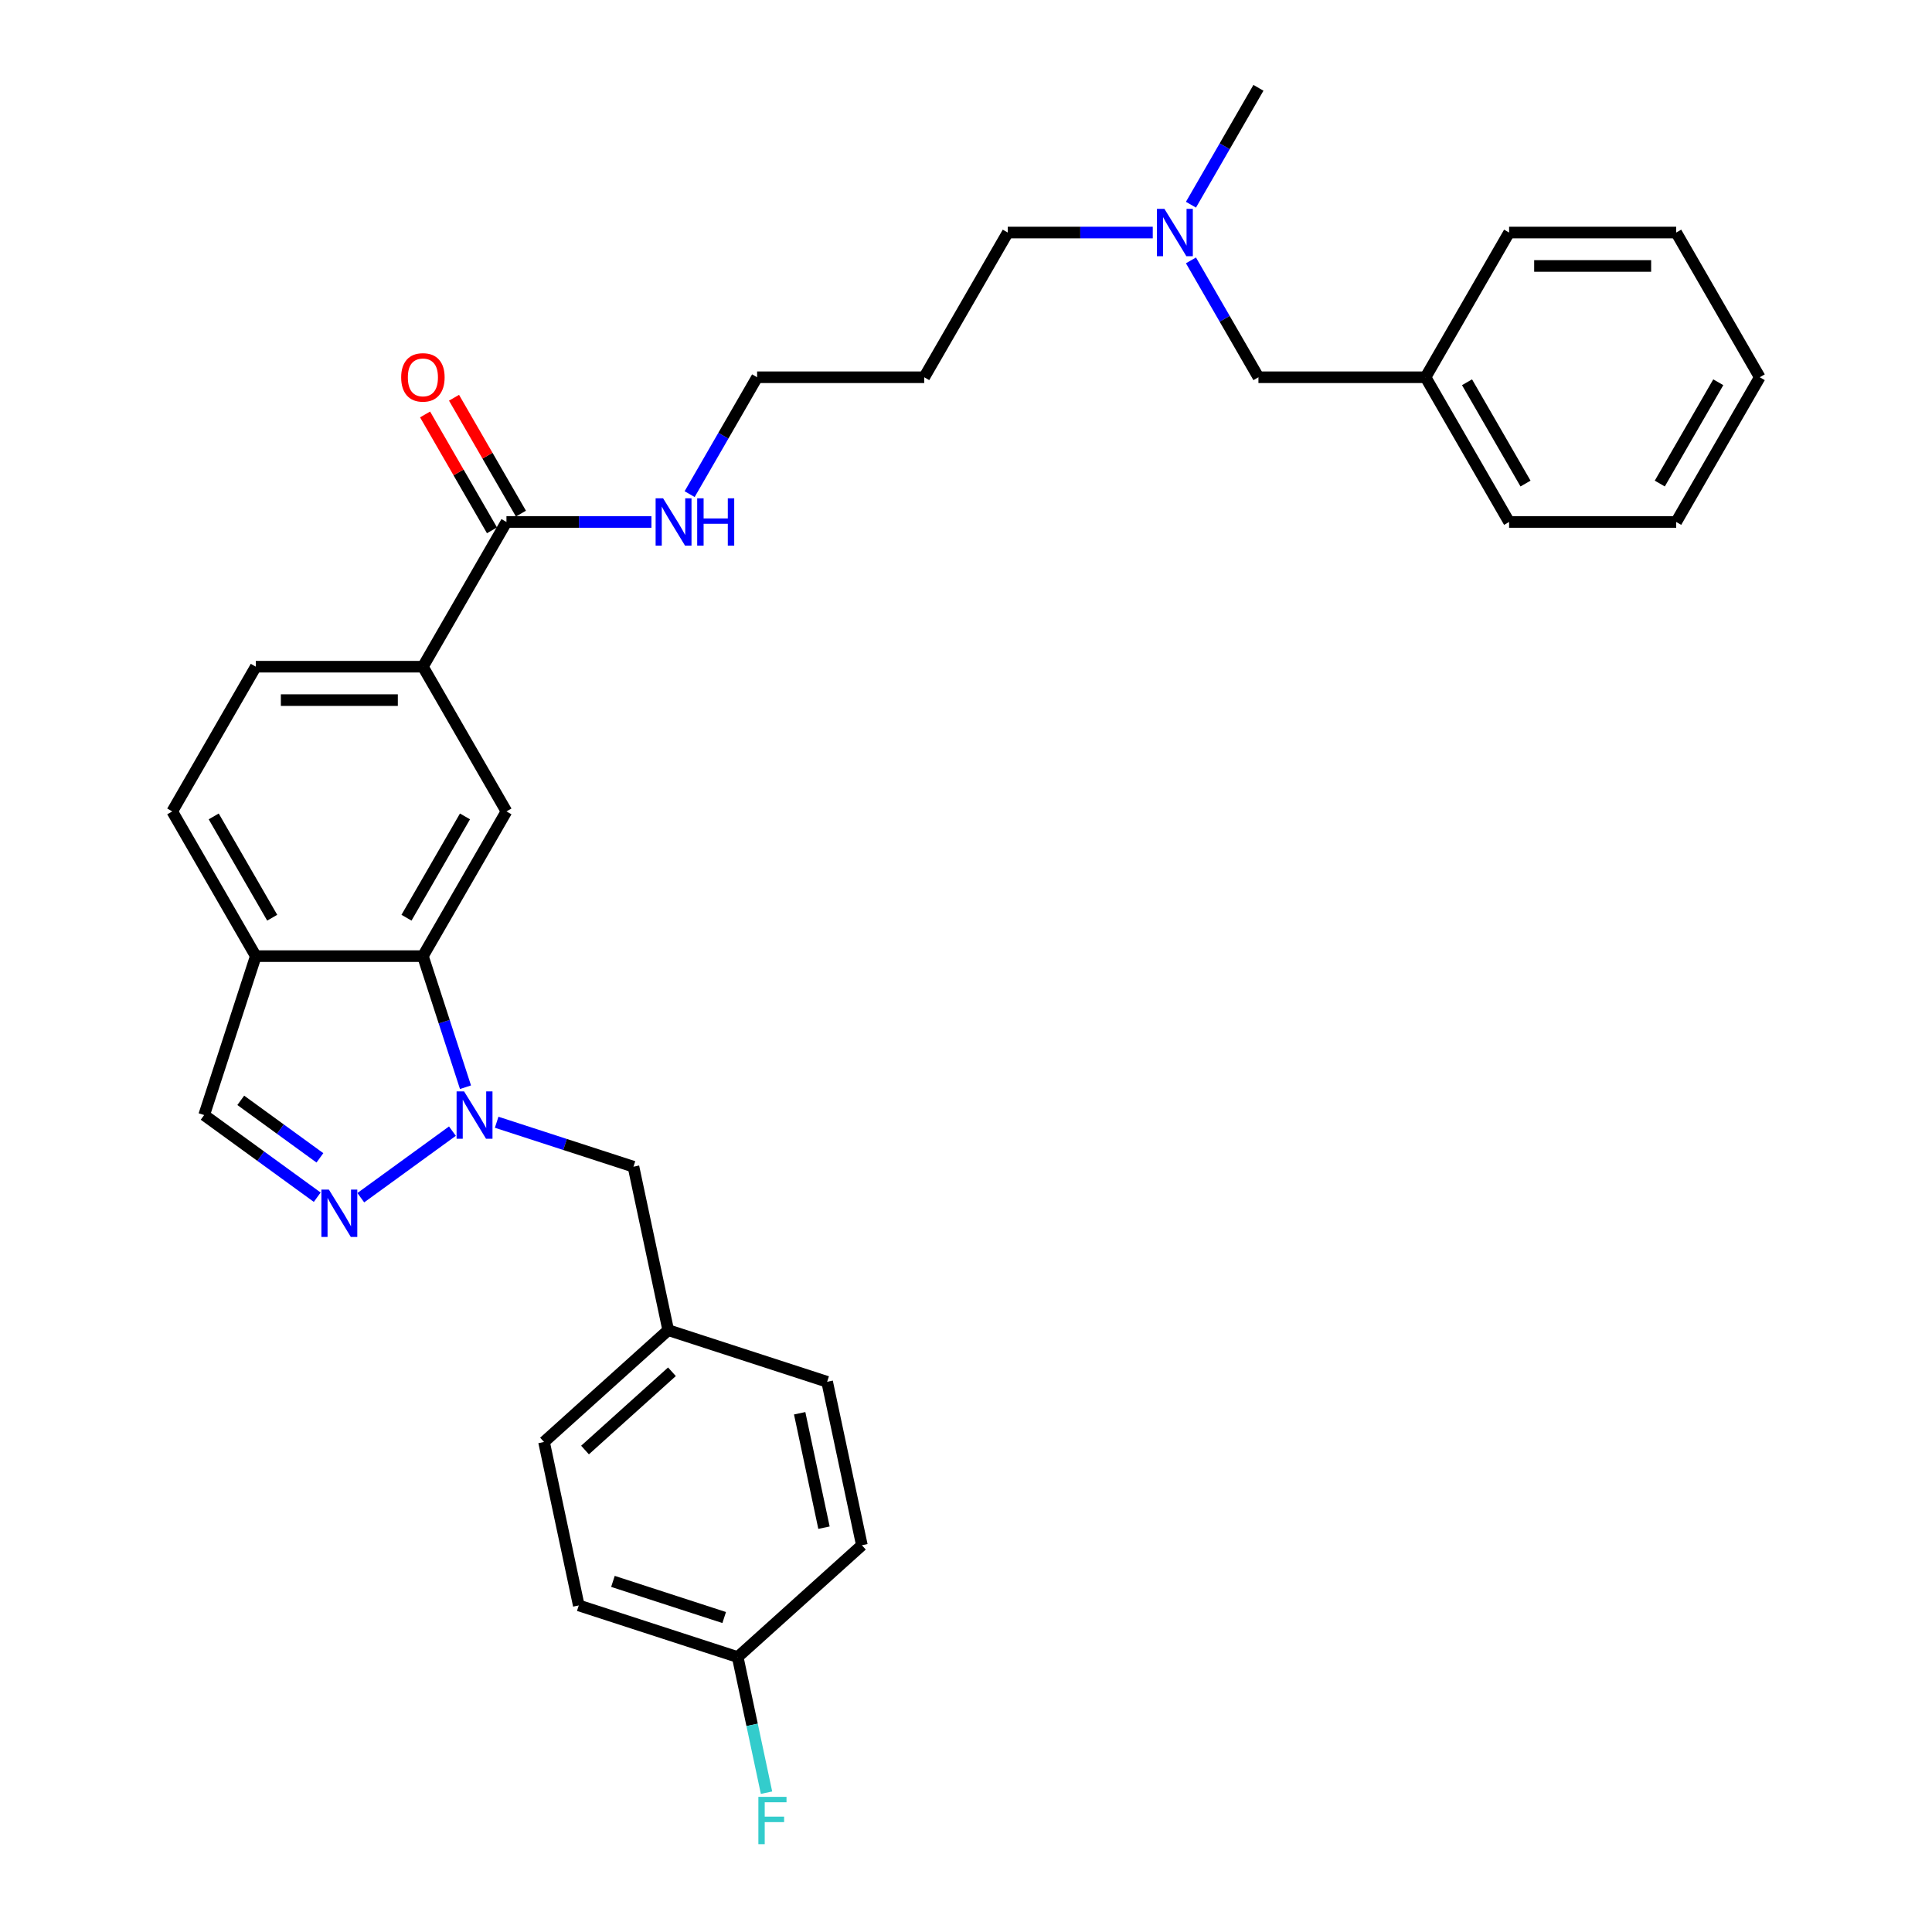 <?xml version='1.0' encoding='iso-8859-1'?>
<svg version='1.1' baseProfile='full'
              xmlns='http://www.w3.org/2000/svg'
                      xmlns:rdkit='http://www.rdkit.org/xml'
                      xmlns:xlink='http://www.w3.org/1999/xlink'
                  xml:space='preserve'
width='1000px' height='1000px' viewBox='0 0 1000 1000'>
<!-- END OF HEADER -->
<rect style='opacity:1.0;fill:#FFFFFF;stroke:none' width='1000' height='1000' x='0' y='0'> </rect>
<path class='bond-0' d='M 234.17,585.473 L 186.744,619.93' style='fill:none;fill-rule:evenodd;stroke:#0000FF;stroke-width:6px;stroke-linecap:butt;stroke-linejoin:miter;stroke-opacity:1' />
<path class='bond-1' d='M 240.94,562.743 L 229.917,528.818' style='fill:none;fill-rule:evenodd;stroke:#0000FF;stroke-width:6px;stroke-linecap:butt;stroke-linejoin:miter;stroke-opacity:1' />
<path class='bond-1' d='M 229.917,528.818 L 218.894,494.892' style='fill:none;fill-rule:evenodd;stroke:#000000;stroke-width:6px;stroke-linecap:butt;stroke-linejoin:miter;stroke-opacity:1' />
<path class='bond-7' d='M 257.074,580.874 L 292.478,592.378' style='fill:none;fill-rule:evenodd;stroke:#0000FF;stroke-width:6px;stroke-linecap:butt;stroke-linejoin:miter;stroke-opacity:1' />
<path class='bond-7' d='M 292.478,592.378 L 327.883,603.881' style='fill:none;fill-rule:evenodd;stroke:#000000;stroke-width:6px;stroke-linecap:butt;stroke-linejoin:miter;stroke-opacity:1' />
<path class='bond-6' d='M 164.195,619.673 L 134.933,598.413' style='fill:none;fill-rule:evenodd;stroke:#0000FF;stroke-width:6px;stroke-linecap:butt;stroke-linejoin:miter;stroke-opacity:1' />
<path class='bond-6' d='M 134.933,598.413 L 105.671,577.153' style='fill:none;fill-rule:evenodd;stroke:#000000;stroke-width:6px;stroke-linecap:butt;stroke-linejoin:miter;stroke-opacity:1' />
<path class='bond-6' d='M 165.584,599.3 L 145.101,584.418' style='fill:none;fill-rule:evenodd;stroke:#0000FF;stroke-width:6px;stroke-linecap:butt;stroke-linejoin:miter;stroke-opacity:1' />
<path class='bond-6' d='M 145.101,584.418 L 124.618,569.536' style='fill:none;fill-rule:evenodd;stroke:#000000;stroke-width:6px;stroke-linecap:butt;stroke-linejoin:miter;stroke-opacity:1' />
<path class='bond-2' d='M 218.894,494.892 L 262.141,419.986' style='fill:none;fill-rule:evenodd;stroke:#000000;stroke-width:6px;stroke-linecap:butt;stroke-linejoin:miter;stroke-opacity:1' />
<path class='bond-2' d='M 210.399,475.007 L 240.672,422.572' style='fill:none;fill-rule:evenodd;stroke:#000000;stroke-width:6px;stroke-linecap:butt;stroke-linejoin:miter;stroke-opacity:1' />
<path class='bond-3' d='M 218.894,494.892 L 132.399,494.892' style='fill:none;fill-rule:evenodd;stroke:#000000;stroke-width:6px;stroke-linecap:butt;stroke-linejoin:miter;stroke-opacity:1' />
<path class='bond-5' d='M 262.141,419.986 L 218.894,345.08' style='fill:none;fill-rule:evenodd;stroke:#000000;stroke-width:6px;stroke-linecap:butt;stroke-linejoin:miter;stroke-opacity:1' />
<path class='bond-9' d='M 132.399,494.892 L 89.152,419.986' style='fill:none;fill-rule:evenodd;stroke:#000000;stroke-width:6px;stroke-linecap:butt;stroke-linejoin:miter;stroke-opacity:1' />
<path class='bond-9' d='M 140.893,475.007 L 110.62,422.572' style='fill:none;fill-rule:evenodd;stroke:#000000;stroke-width:6px;stroke-linecap:butt;stroke-linejoin:miter;stroke-opacity:1' />
<path class='bond-31' d='M 132.399,494.892 L 105.671,577.153' style='fill:none;fill-rule:evenodd;stroke:#000000;stroke-width:6px;stroke-linecap:butt;stroke-linejoin:miter;stroke-opacity:1' />
<path class='bond-4' d='M 262.141,270.173 L 218.894,345.08' style='fill:none;fill-rule:evenodd;stroke:#000000;stroke-width:6px;stroke-linecap:butt;stroke-linejoin:miter;stroke-opacity:1' />
<path class='bond-8' d='M 269.631,265.849 L 252.317,235.86' style='fill:none;fill-rule:evenodd;stroke:#000000;stroke-width:6px;stroke-linecap:butt;stroke-linejoin:miter;stroke-opacity:1' />
<path class='bond-8' d='M 252.317,235.86 L 235.003,205.871' style='fill:none;fill-rule:evenodd;stroke:#FF0000;stroke-width:6px;stroke-linecap:butt;stroke-linejoin:miter;stroke-opacity:1' />
<path class='bond-8' d='M 254.65,274.498 L 237.336,244.509' style='fill:none;fill-rule:evenodd;stroke:#000000;stroke-width:6px;stroke-linecap:butt;stroke-linejoin:miter;stroke-opacity:1' />
<path class='bond-8' d='M 237.336,244.509 L 220.022,214.521' style='fill:none;fill-rule:evenodd;stroke:#FF0000;stroke-width:6px;stroke-linecap:butt;stroke-linejoin:miter;stroke-opacity:1' />
<path class='bond-11' d='M 262.141,270.173 L 299.662,270.173' style='fill:none;fill-rule:evenodd;stroke:#000000;stroke-width:6px;stroke-linecap:butt;stroke-linejoin:miter;stroke-opacity:1' />
<path class='bond-11' d='M 299.662,270.173 L 337.183,270.173' style='fill:none;fill-rule:evenodd;stroke:#0000FF;stroke-width:6px;stroke-linecap:butt;stroke-linejoin:miter;stroke-opacity:1' />
<path class='bond-33' d='M 218.894,345.08 L 132.399,345.08' style='fill:none;fill-rule:evenodd;stroke:#000000;stroke-width:6px;stroke-linecap:butt;stroke-linejoin:miter;stroke-opacity:1' />
<path class='bond-33' d='M 205.919,362.378 L 145.373,362.378' style='fill:none;fill-rule:evenodd;stroke:#000000;stroke-width:6px;stroke-linecap:butt;stroke-linejoin:miter;stroke-opacity:1' />
<path class='bond-12' d='M 327.883,603.881 L 345.866,688.485' style='fill:none;fill-rule:evenodd;stroke:#000000;stroke-width:6px;stroke-linecap:butt;stroke-linejoin:miter;stroke-opacity:1' />
<path class='bond-10' d='M 89.152,419.986 L 132.399,345.08' style='fill:none;fill-rule:evenodd;stroke:#000000;stroke-width:6px;stroke-linecap:butt;stroke-linejoin:miter;stroke-opacity:1' />
<path class='bond-24' d='M 356.955,255.763 L 374.418,225.515' style='fill:none;fill-rule:evenodd;stroke:#0000FF;stroke-width:6px;stroke-linecap:butt;stroke-linejoin:miter;stroke-opacity:1' />
<path class='bond-24' d='M 374.418,225.515 L 391.882,195.267' style='fill:none;fill-rule:evenodd;stroke:#000000;stroke-width:6px;stroke-linecap:butt;stroke-linejoin:miter;stroke-opacity:1' />
<path class='bond-17' d='M 345.866,688.485 L 428.127,715.214' style='fill:none;fill-rule:evenodd;stroke:#000000;stroke-width:6px;stroke-linecap:butt;stroke-linejoin:miter;stroke-opacity:1' />
<path class='bond-18' d='M 345.866,688.485 L 281.588,746.361' style='fill:none;fill-rule:evenodd;stroke:#000000;stroke-width:6px;stroke-linecap:butt;stroke-linejoin:miter;stroke-opacity:1' />
<path class='bond-18' d='M 347.799,710.022 L 302.805,750.535' style='fill:none;fill-rule:evenodd;stroke:#000000;stroke-width:6px;stroke-linecap:butt;stroke-linejoin:miter;stroke-opacity:1' />
<path class='bond-13' d='M 596.666,120.361 L 559.145,120.361' style='fill:none;fill-rule:evenodd;stroke:#0000FF;stroke-width:6px;stroke-linecap:butt;stroke-linejoin:miter;stroke-opacity:1' />
<path class='bond-13' d='M 559.145,120.361 L 521.624,120.361' style='fill:none;fill-rule:evenodd;stroke:#000000;stroke-width:6px;stroke-linecap:butt;stroke-linejoin:miter;stroke-opacity:1' />
<path class='bond-14' d='M 616.437,134.771 L 633.901,165.019' style='fill:none;fill-rule:evenodd;stroke:#0000FF;stroke-width:6px;stroke-linecap:butt;stroke-linejoin:miter;stroke-opacity:1' />
<path class='bond-14' d='M 633.901,165.019 L 651.365,195.267' style='fill:none;fill-rule:evenodd;stroke:#000000;stroke-width:6px;stroke-linecap:butt;stroke-linejoin:miter;stroke-opacity:1' />
<path class='bond-25' d='M 616.437,105.951 L 633.901,75.703' style='fill:none;fill-rule:evenodd;stroke:#0000FF;stroke-width:6px;stroke-linecap:butt;stroke-linejoin:miter;stroke-opacity:1' />
<path class='bond-25' d='M 633.901,75.703 L 651.365,45.455' style='fill:none;fill-rule:evenodd;stroke:#000000;stroke-width:6px;stroke-linecap:butt;stroke-linejoin:miter;stroke-opacity:1' />
<path class='bond-21' d='M 651.365,195.267 L 737.859,195.267' style='fill:none;fill-rule:evenodd;stroke:#000000;stroke-width:6px;stroke-linecap:butt;stroke-linejoin:miter;stroke-opacity:1' />
<path class='bond-15' d='M 381.832,857.694 L 299.571,830.965' style='fill:none;fill-rule:evenodd;stroke:#000000;stroke-width:6px;stroke-linecap:butt;stroke-linejoin:miter;stroke-opacity:1' />
<path class='bond-15' d='M 374.839,837.232 L 317.256,818.523' style='fill:none;fill-rule:evenodd;stroke:#000000;stroke-width:6px;stroke-linecap:butt;stroke-linejoin:miter;stroke-opacity:1' />
<path class='bond-16' d='M 381.832,857.694 L 389.292,892.791' style='fill:none;fill-rule:evenodd;stroke:#000000;stroke-width:6px;stroke-linecap:butt;stroke-linejoin:miter;stroke-opacity:1' />
<path class='bond-16' d='M 389.292,892.791 L 396.752,927.888' style='fill:none;fill-rule:evenodd;stroke:#33CCCC;stroke-width:6px;stroke-linecap:butt;stroke-linejoin:miter;stroke-opacity:1' />
<path class='bond-32' d='M 381.832,857.694 L 446.11,799.818' style='fill:none;fill-rule:evenodd;stroke:#000000;stroke-width:6px;stroke-linecap:butt;stroke-linejoin:miter;stroke-opacity:1' />
<path class='bond-20' d='M 428.127,715.214 L 446.11,799.818' style='fill:none;fill-rule:evenodd;stroke:#000000;stroke-width:6px;stroke-linecap:butt;stroke-linejoin:miter;stroke-opacity:1' />
<path class='bond-20' d='M 413.904,731.501 L 426.492,790.724' style='fill:none;fill-rule:evenodd;stroke:#000000;stroke-width:6px;stroke-linecap:butt;stroke-linejoin:miter;stroke-opacity:1' />
<path class='bond-19' d='M 281.588,746.361 L 299.571,830.965' style='fill:none;fill-rule:evenodd;stroke:#000000;stroke-width:6px;stroke-linecap:butt;stroke-linejoin:miter;stroke-opacity:1' />
<path class='bond-26' d='M 737.859,195.267 L 781.106,270.173' style='fill:none;fill-rule:evenodd;stroke:#000000;stroke-width:6px;stroke-linecap:butt;stroke-linejoin:miter;stroke-opacity:1' />
<path class='bond-26' d='M 759.328,197.854 L 789.601,250.288' style='fill:none;fill-rule:evenodd;stroke:#000000;stroke-width:6px;stroke-linecap:butt;stroke-linejoin:miter;stroke-opacity:1' />
<path class='bond-27' d='M 737.859,195.267 L 781.106,120.361' style='fill:none;fill-rule:evenodd;stroke:#000000;stroke-width:6px;stroke-linecap:butt;stroke-linejoin:miter;stroke-opacity:1' />
<path class='bond-22' d='M 478.376,195.267 L 391.882,195.267' style='fill:none;fill-rule:evenodd;stroke:#000000;stroke-width:6px;stroke-linecap:butt;stroke-linejoin:miter;stroke-opacity:1' />
<path class='bond-23' d='M 478.376,195.267 L 521.624,120.361' style='fill:none;fill-rule:evenodd;stroke:#000000;stroke-width:6px;stroke-linecap:butt;stroke-linejoin:miter;stroke-opacity:1' />
<path class='bond-29' d='M 781.106,270.173 L 867.601,270.173' style='fill:none;fill-rule:evenodd;stroke:#000000;stroke-width:6px;stroke-linecap:butt;stroke-linejoin:miter;stroke-opacity:1' />
<path class='bond-28' d='M 781.106,120.361 L 867.601,120.361' style='fill:none;fill-rule:evenodd;stroke:#000000;stroke-width:6px;stroke-linecap:butt;stroke-linejoin:miter;stroke-opacity:1' />
<path class='bond-28' d='M 794.081,137.66 L 854.627,137.66' style='fill:none;fill-rule:evenodd;stroke:#000000;stroke-width:6px;stroke-linecap:butt;stroke-linejoin:miter;stroke-opacity:1' />
<path class='bond-30' d='M 867.601,120.361 L 910.848,195.267' style='fill:none;fill-rule:evenodd;stroke:#000000;stroke-width:6px;stroke-linecap:butt;stroke-linejoin:miter;stroke-opacity:1' />
<path class='bond-34' d='M 867.601,270.173 L 910.848,195.267' style='fill:none;fill-rule:evenodd;stroke:#000000;stroke-width:6px;stroke-linecap:butt;stroke-linejoin:miter;stroke-opacity:1' />
<path class='bond-34' d='M 859.107,250.288 L 889.38,197.854' style='fill:none;fill-rule:evenodd;stroke:#000000;stroke-width:6px;stroke-linecap:butt;stroke-linejoin:miter;stroke-opacity:1' />
<path  class='atom-0' d='M 240.207 564.905
L 248.234 577.88
Q 249.03 579.16, 250.31 581.478
Q 251.59 583.796, 251.659 583.934
L 251.659 564.905
L 254.911 564.905
L 254.911 589.401
L 251.555 589.401
L 242.94 575.215
Q 241.937 573.555, 240.865 571.652
Q 239.827 569.749, 239.515 569.161
L 239.515 589.401
L 236.332 589.401
L 236.332 564.905
L 240.207 564.905
' fill='#0000FF'/>
<path  class='atom-1' d='M 170.232 615.745
L 178.259 628.72
Q 179.054 630, 180.334 632.318
Q 181.615 634.636, 181.684 634.774
L 181.684 615.745
L 184.936 615.745
L 184.936 640.241
L 181.58 640.241
L 172.965 626.056
Q 171.962 624.395, 170.889 622.492
Q 169.851 620.589, 169.54 620.001
L 169.54 640.241
L 166.357 640.241
L 166.357 615.745
L 170.232 615.745
' fill='#0000FF'/>
<path  class='atom-9' d='M 207.649 195.336
Q 207.649 189.455, 210.556 186.168
Q 213.462 182.881, 218.894 182.881
Q 224.325 182.881, 227.232 186.168
Q 230.138 189.455, 230.138 195.336
Q 230.138 201.287, 227.197 204.678
Q 224.256 208.034, 218.894 208.034
Q 213.496 208.034, 210.556 204.678
Q 207.649 201.322, 207.649 195.336
M 218.894 205.266
Q 222.63 205.266, 224.637 202.775
Q 226.678 200.249, 226.678 195.336
Q 226.678 190.527, 224.637 188.105
Q 222.63 185.649, 218.894 185.649
Q 215.157 185.649, 213.116 188.071
Q 211.109 190.493, 211.109 195.336
Q 211.109 200.284, 213.116 202.775
Q 215.157 205.266, 218.894 205.266
' fill='#FF0000'/>
<path  class='atom-12' d='M 343.22 257.926
L 351.247 270.9
Q 352.043 272.18, 353.323 274.498
Q 354.603 276.816, 354.672 276.954
L 354.672 257.926
L 357.924 257.926
L 357.924 282.421
L 354.569 282.421
L 345.954 268.236
Q 344.95 266.575, 343.878 264.672
Q 342.84 262.769, 342.529 262.181
L 342.529 282.421
L 339.346 282.421
L 339.346 257.926
L 343.22 257.926
' fill='#0000FF'/>
<path  class='atom-12' d='M 360.865 257.926
L 364.187 257.926
L 364.187 268.34
L 376.711 268.34
L 376.711 257.926
L 380.032 257.926
L 380.032 282.421
L 376.711 282.421
L 376.711 271.107
L 364.187 271.107
L 364.187 282.421
L 360.865 282.421
L 360.865 257.926
' fill='#0000FF'/>
<path  class='atom-14' d='M 602.703 108.113
L 610.73 121.087
Q 611.526 122.367, 612.806 124.686
Q 614.086 127.004, 614.155 127.142
L 614.155 108.113
L 617.407 108.113
L 617.407 132.608
L 614.051 132.608
L 605.437 118.423
Q 604.433 116.763, 603.361 114.86
Q 602.323 112.957, 602.011 112.369
L 602.011 132.608
L 598.828 132.608
L 598.828 108.113
L 602.703 108.113
' fill='#0000FF'/>
<path  class='atom-17' d='M 392.533 930.05
L 407.098 930.05
L 407.098 932.853
L 395.819 932.853
L 395.819 940.291
L 405.853 940.291
L 405.853 943.128
L 395.819 943.128
L 395.819 954.545
L 392.533 954.545
L 392.533 930.05
' fill='#33CCCC'/>
</svg>
